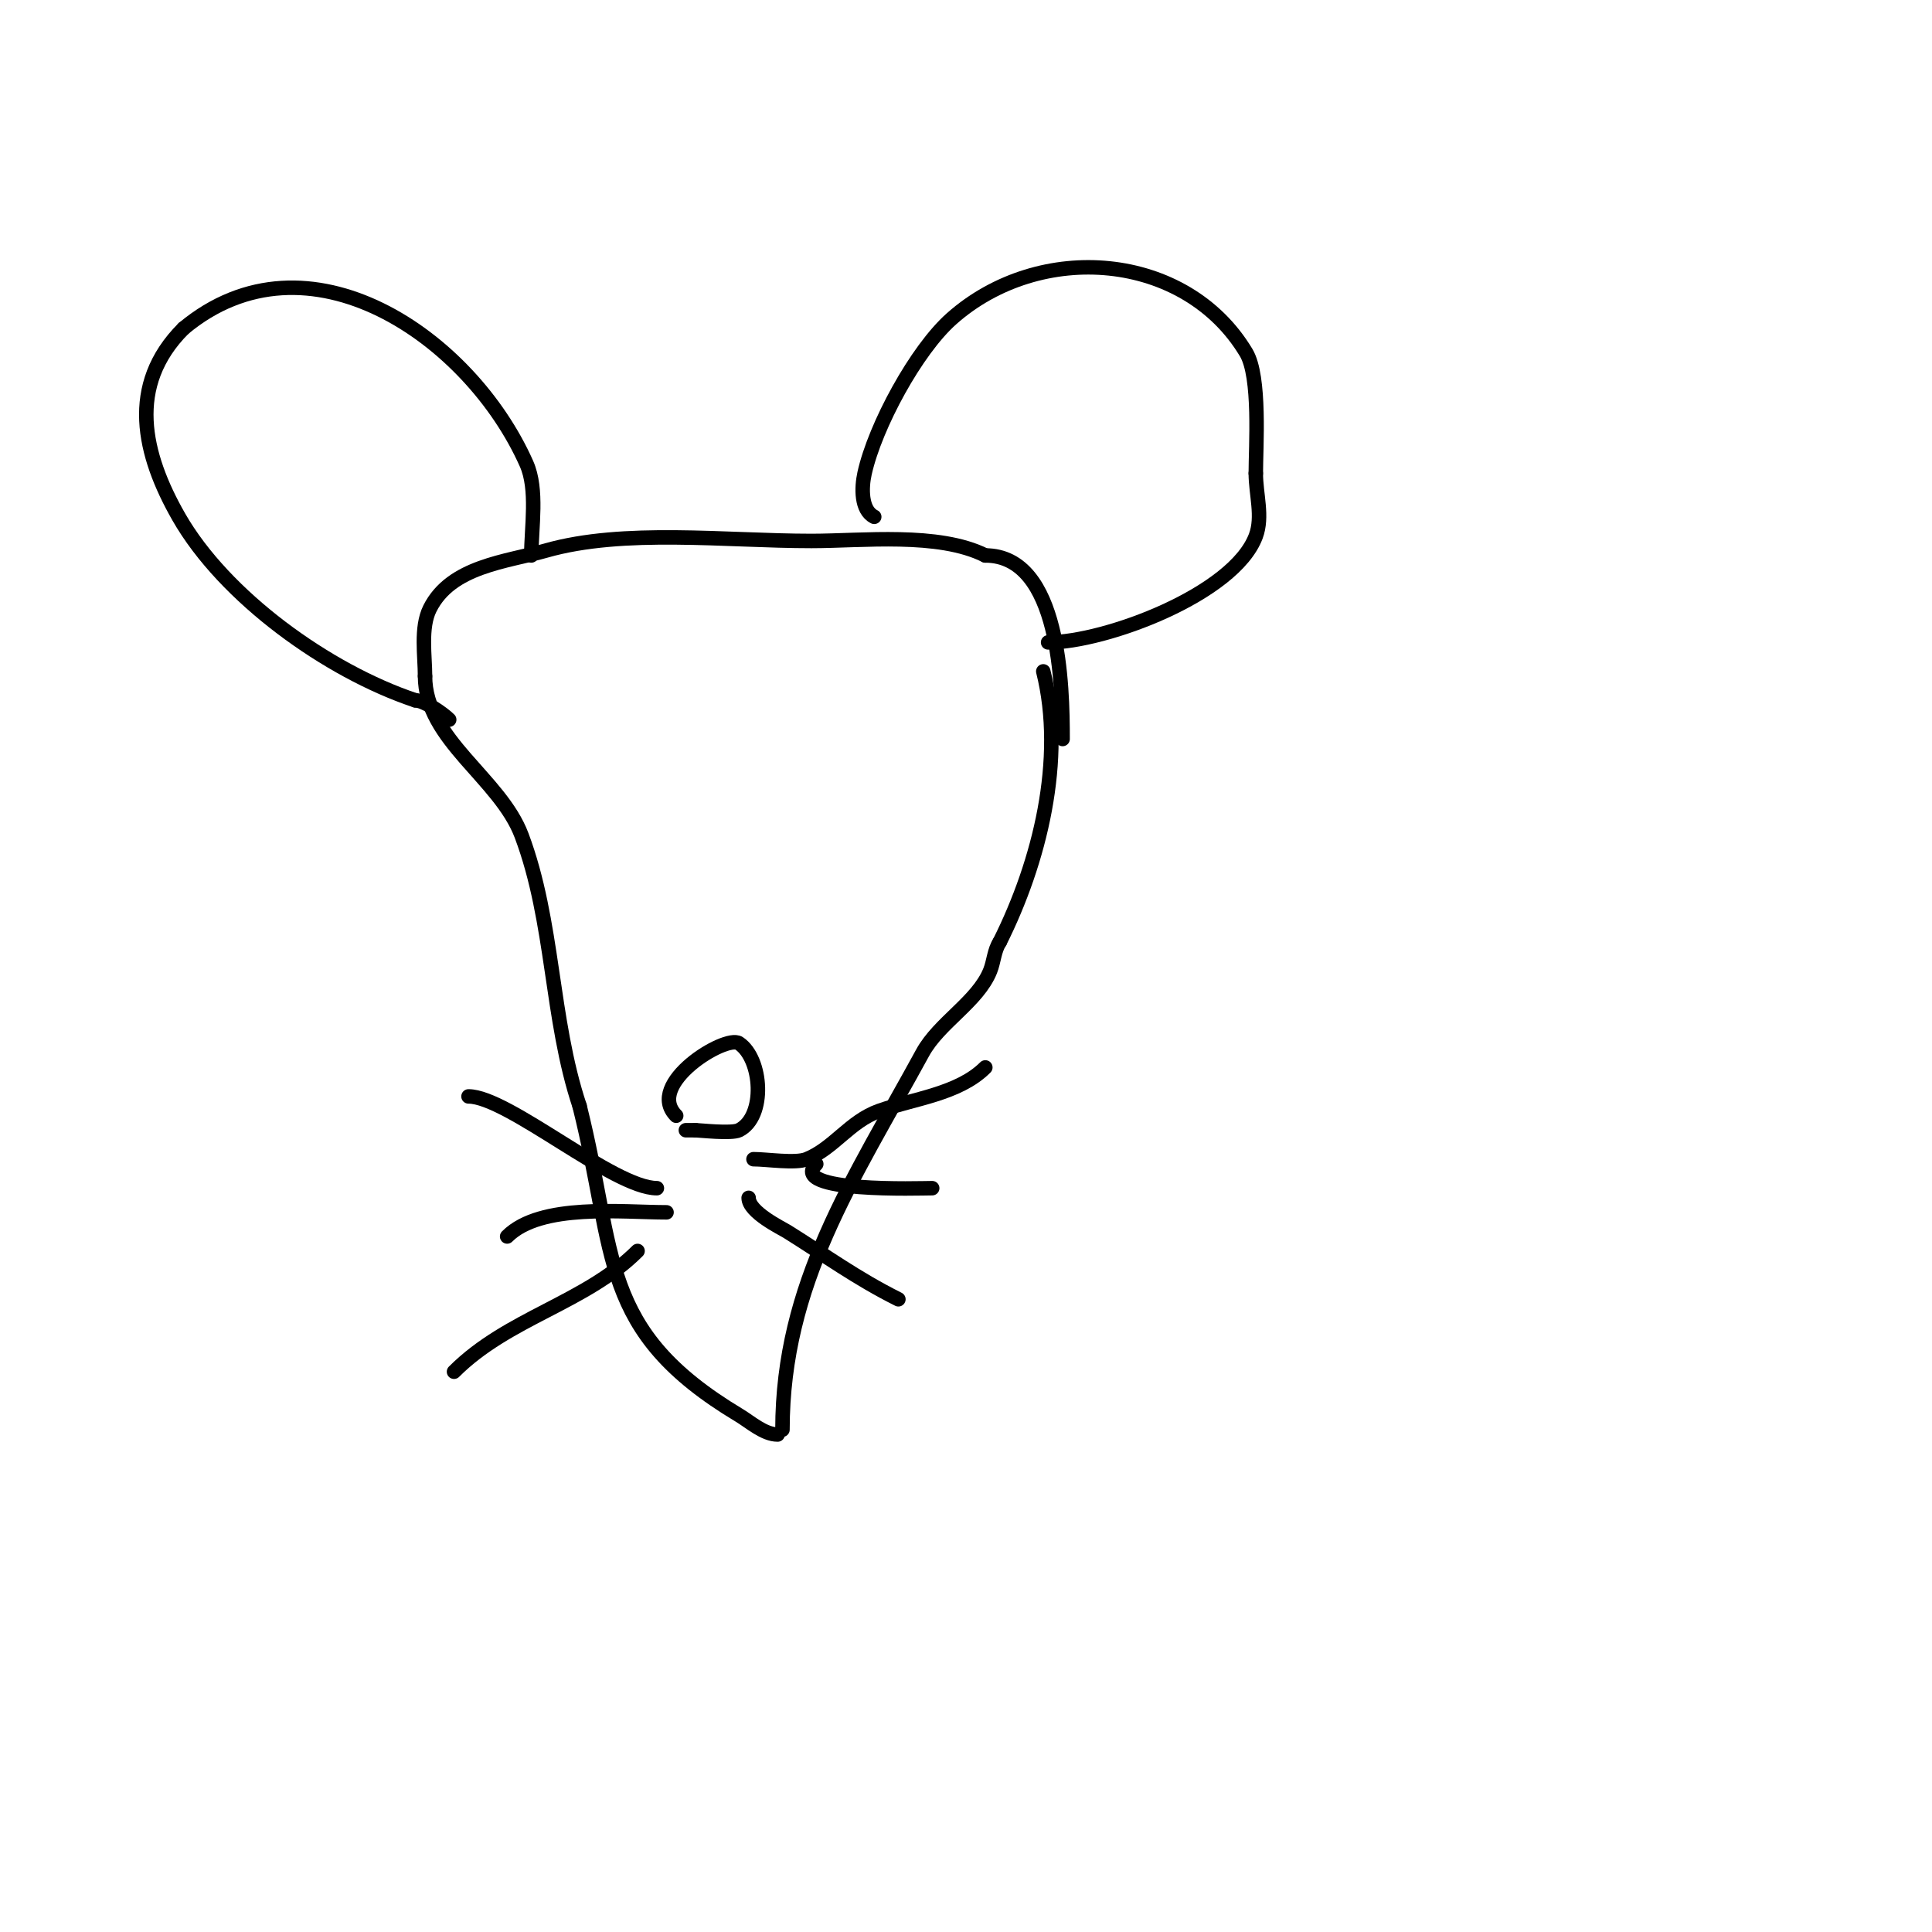 <svg viewBox='0 0 400 400' version='1.1' xmlns='http://www.w3.org/2000/svg' xmlns:xlink='http://www.w3.org/1999/xlink'><g fill='none' stroke='#000000' stroke-width='3' stroke-linecap='round' stroke-linejoin='round'><path d='M162,296c0,-30.255 14.629,-51.652 29,-78c3.419,-6.269 11.447,-10.618 14,-17c0.783,-1.957 0.831,-4.246 2,-6'/><path d='M207,195c8.249,-16.498 13.553,-37.79 9,-56'/><path d='M161,297c-2.809,0 -5.656,-2.593 -8,-4c-29.256,-17.554 -25.233,-32.933 -33,-64'/><path d='M120,229c-6.038,-18.115 -5.267,-38.045 -12,-56c-4.437,-11.832 -20,-19.846 -20,-33'/><path d='M88,140c0,-4.195 -0.974,-10.051 1,-14c4.406,-8.812 15.84,-9.669 24,-12c16.149,-4.614 37.278,-2 55,-2c10.575,0 26.263,-1.869 36,3'/><path d='M204,115c15.546,0 16,27.229 16,38'/><path d='M181,107c-2.749,-1.374 -2.667,-6 -2,-9c2.193,-9.868 10.691,-25.503 18,-32c18.322,-16.286 48.486,-13.858 61,7c3.012,5.02 2,19.533 2,25'/><path d='M260,98c0,4.333 1.522,8.943 0,13c-4.528,12.075 -31.206,22 -43,22'/><path d='M110,115c0,-5.82 1.38,-13.646 -1,-19c-11.658,-26.231 -45.267,-49.444 -71,-28'/><path d='M38,68c-11.778,11.778 -8.379,26.086 -1,39c9.482,16.594 30.849,31.95 49,38'/><path d='M86,145c1.778,0 5.653,2.653 7,4'/><path d='M140,231c-6.552,-6.552 10.259,-16.827 13,-15c4.804,3.203 5.628,15.186 0,18c-1.536,0.768 -8.273,0 -9,0'/><path d='M144,234l-2,0'/><path d='M156,240c2.774,0 8.67,0.932 11,0c5.619,-2.247 8.929,-7.832 15,-10c7.052,-2.518 16.46,-3.46 22,-9'/><path d='M169,241c-5.99,5.99 21.726,5 24,5'/><path d='M155,248c0,2.989 6.807,6.254 8,7c7.965,4.978 14.36,9.68 23,14'/><path d='M136,246c-8.943,0 -30.84,-19 -39,-19'/><path d='M138,251c-9.146,0 -26.072,-1.928 -33,5'/><path d='M132,259c-10.777,10.777 -26.807,13.807 -38,25'/></g>
</svg>